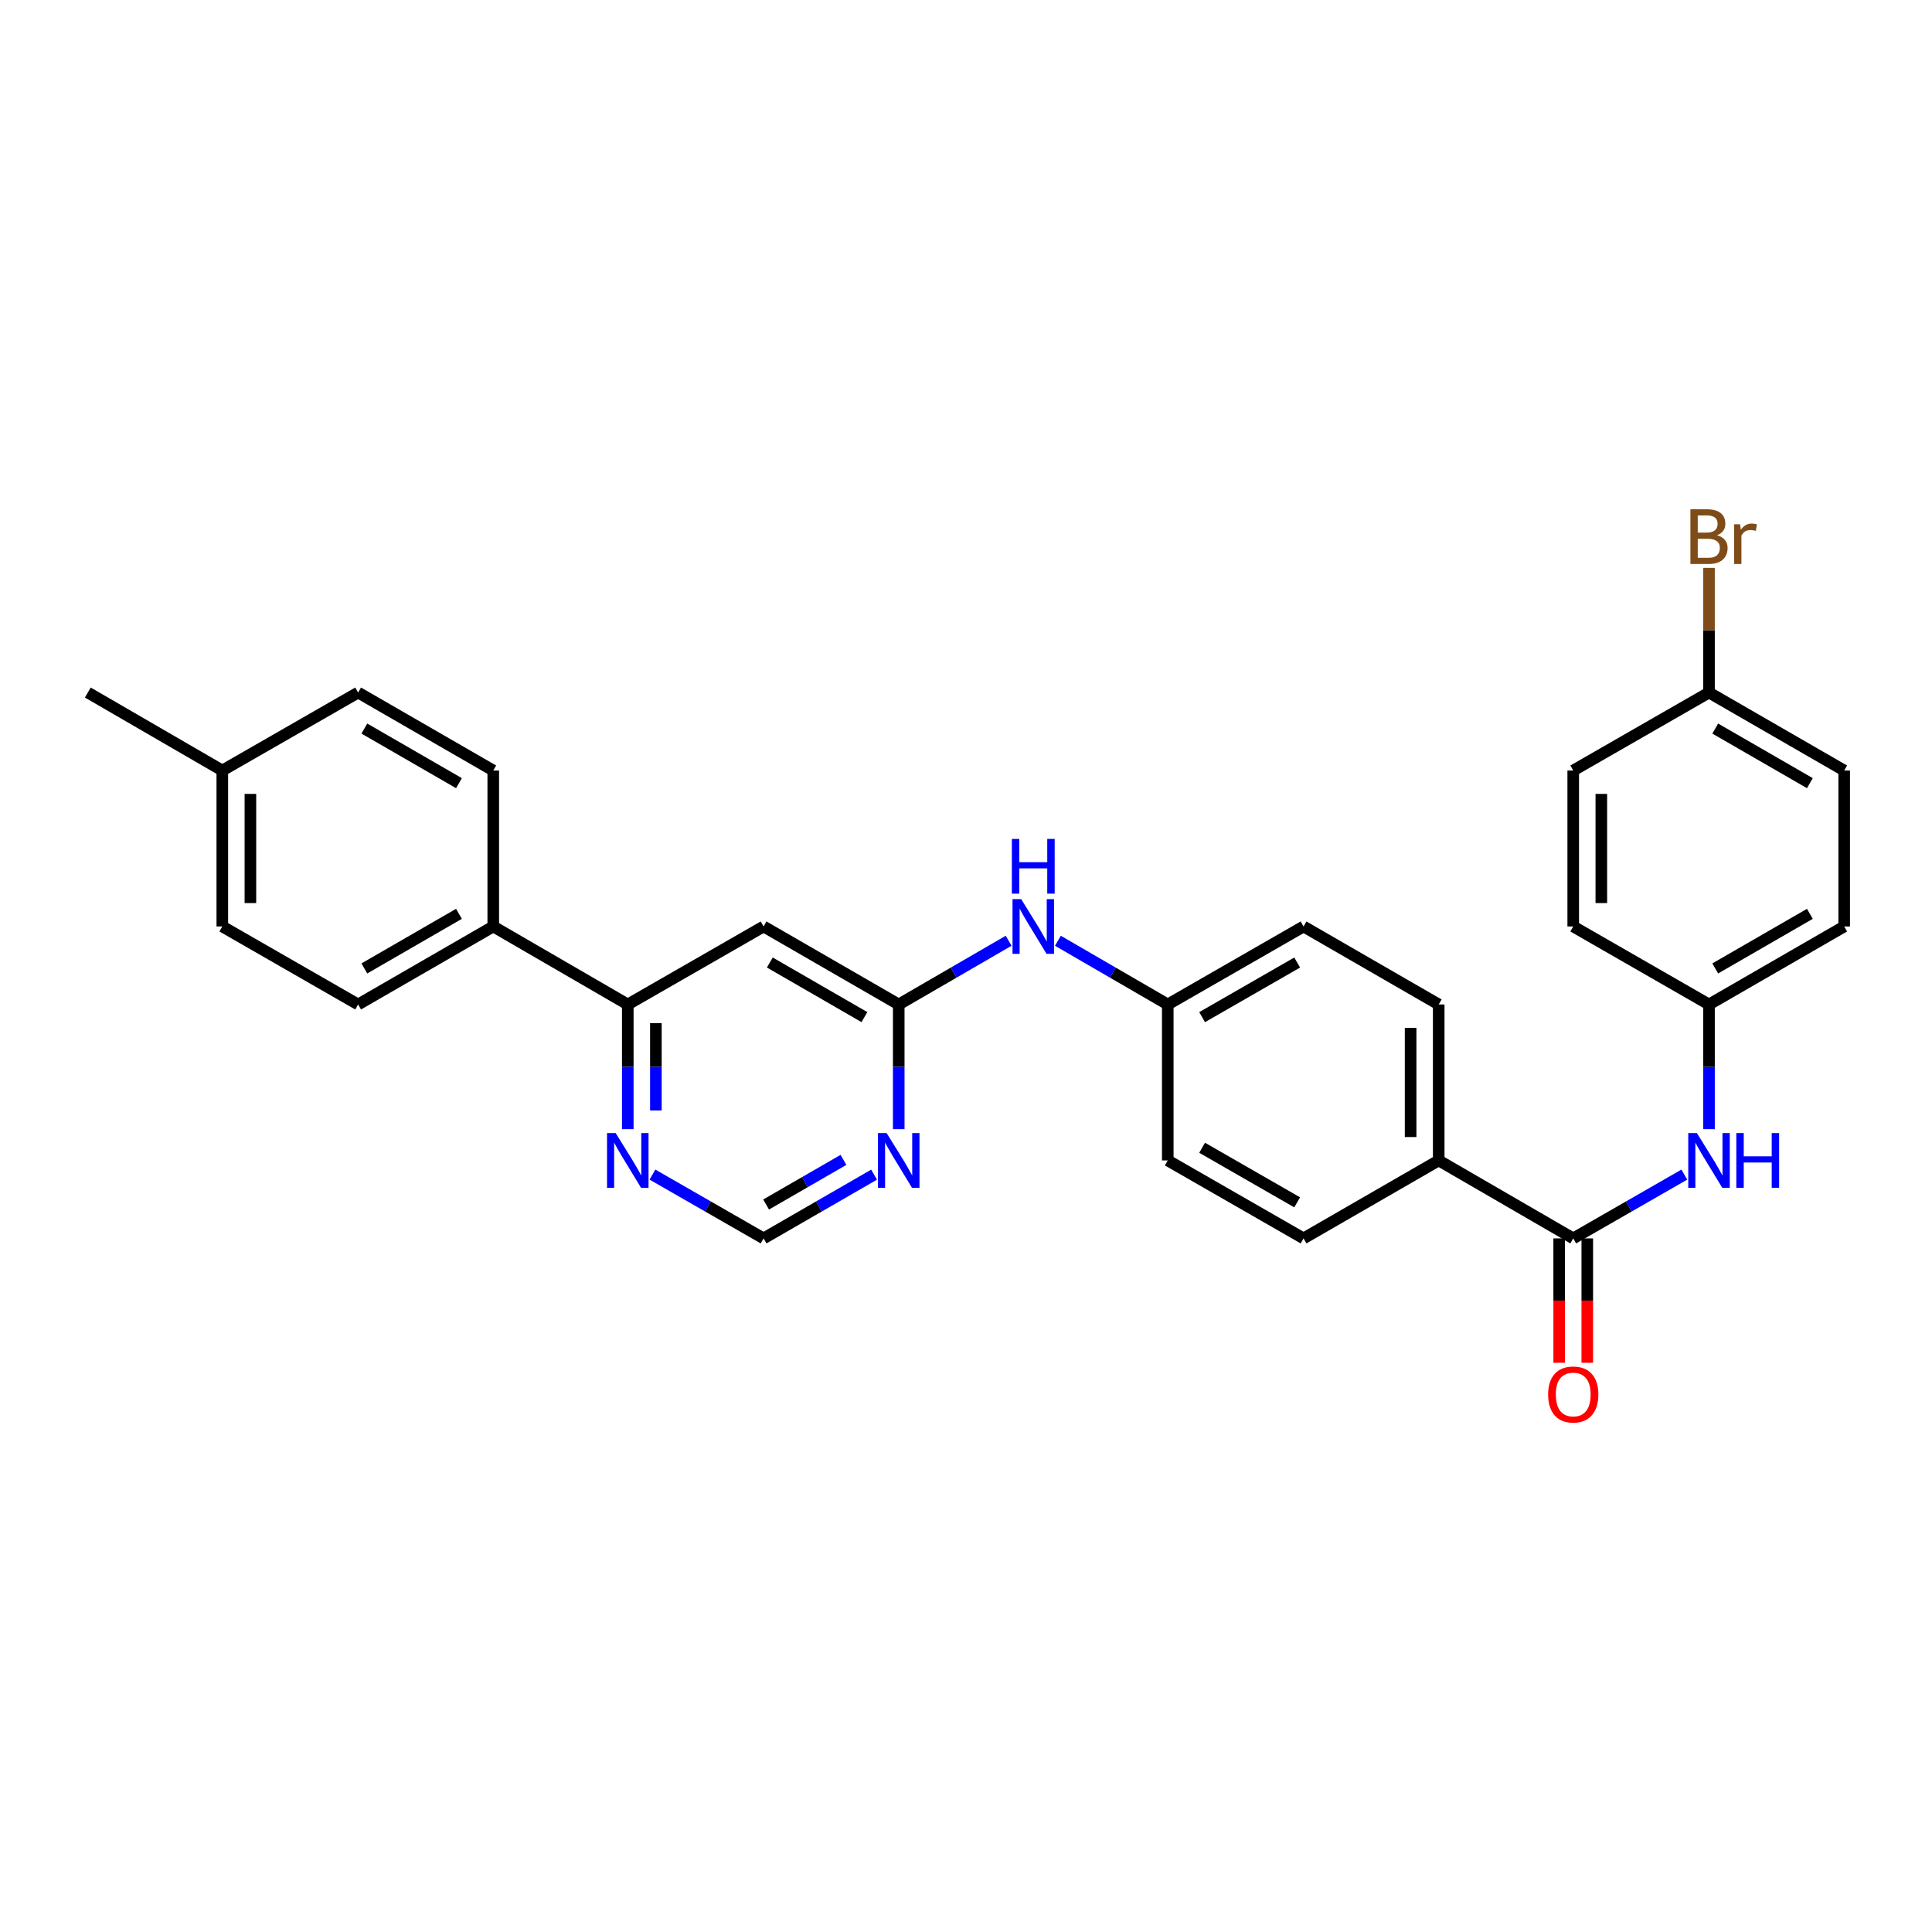 <?xml version='1.0' encoding='iso-8859-1'?>
<svg version='1.1' baseProfile='full'
              xmlns='http://www.w3.org/2000/svg'
                      xmlns:rdkit='http://www.rdkit.org/xml'
                      xmlns:xlink='http://www.w3.org/1999/xlink'
                  xml:space='preserve'
width='1000px' height='1000px' viewBox='0 0 1000 1000'>
<!-- END OF HEADER -->
<rect style='opacity:1.0;fill:#FFFFFF;stroke:none' width='1000' height='1000' x='0' y='0'> </rect>
<path class='bond-4' d='M 814.303,640.996 L 843.057,624.482' style='fill:none;fill-rule:evenodd;stroke:#000000;stroke-width:6px;stroke-linecap:butt;stroke-linejoin:miter;stroke-opacity:1' />
<path class='bond-4' d='M 843.057,624.482 L 871.811,607.968' style='fill:none;fill-rule:evenodd;stroke:#0000FF;stroke-width:6px;stroke-linecap:butt;stroke-linejoin:miter;stroke-opacity:1' />
<path class='bond-6' d='M 814.303,640.996 L 744.674,600.636' style='fill:none;fill-rule:evenodd;stroke:#000000;stroke-width:6px;stroke-linecap:butt;stroke-linejoin:miter;stroke-opacity:1' />
<path class='bond-10' d='M 807.032,640.996 L 807.032,673.18' style='fill:none;fill-rule:evenodd;stroke:#000000;stroke-width:6px;stroke-linecap:butt;stroke-linejoin:miter;stroke-opacity:1' />
<path class='bond-10' d='M 807.032,673.18 L 807.032,705.363' style='fill:none;fill-rule:evenodd;stroke:#FF0000;stroke-width:6px;stroke-linecap:butt;stroke-linejoin:miter;stroke-opacity:1' />
<path class='bond-10' d='M 821.573,640.996 L 821.573,673.18' style='fill:none;fill-rule:evenodd;stroke:#000000;stroke-width:6px;stroke-linecap:butt;stroke-linejoin:miter;stroke-opacity:1' />
<path class='bond-10' d='M 821.573,673.18 L 821.573,705.363' style='fill:none;fill-rule:evenodd;stroke:#FF0000;stroke-width:6px;stroke-linecap:butt;stroke-linejoin:miter;stroke-opacity:1' />
<path class='bond-0' d='M 465.182,519.915 L 493.624,503.424' style='fill:none;fill-rule:evenodd;stroke:#000000;stroke-width:6px;stroke-linecap:butt;stroke-linejoin:miter;stroke-opacity:1' />
<path class='bond-0' d='M 493.624,503.424 L 522.066,486.933' style='fill:none;fill-rule:evenodd;stroke:#0000FF;stroke-width:6px;stroke-linecap:butt;stroke-linejoin:miter;stroke-opacity:1' />
<path class='bond-1' d='M 465.182,519.915 L 395.23,479.539' style='fill:none;fill-rule:evenodd;stroke:#000000;stroke-width:6px;stroke-linecap:butt;stroke-linejoin:miter;stroke-opacity:1' />
<path class='bond-1' d='M 447.42,526.453 L 398.453,498.189' style='fill:none;fill-rule:evenodd;stroke:#000000;stroke-width:6px;stroke-linecap:butt;stroke-linejoin:miter;stroke-opacity:1' />
<path class='bond-2' d='M 465.182,519.915 L 465.182,552.187' style='fill:none;fill-rule:evenodd;stroke:#000000;stroke-width:6px;stroke-linecap:butt;stroke-linejoin:miter;stroke-opacity:1' />
<path class='bond-2' d='M 465.182,552.187 L 465.182,584.458' style='fill:none;fill-rule:evenodd;stroke:#0000FF;stroke-width:6px;stroke-linecap:butt;stroke-linejoin:miter;stroke-opacity:1' />
<path class='bond-3' d='M 395.23,479.539 L 324.939,519.915' style='fill:none;fill-rule:evenodd;stroke:#000000;stroke-width:6px;stroke-linecap:butt;stroke-linejoin:miter;stroke-opacity:1' />
<path class='bond-7' d='M 452.423,607.998 L 423.826,624.497' style='fill:none;fill-rule:evenodd;stroke:#0000FF;stroke-width:6px;stroke-linecap:butt;stroke-linejoin:miter;stroke-opacity:1' />
<path class='bond-7' d='M 423.826,624.497 L 395.23,640.996' style='fill:none;fill-rule:evenodd;stroke:#000000;stroke-width:6px;stroke-linecap:butt;stroke-linejoin:miter;stroke-opacity:1' />
<path class='bond-7' d='M 436.577,600.352 L 416.559,611.902' style='fill:none;fill-rule:evenodd;stroke:#0000FF;stroke-width:6px;stroke-linecap:butt;stroke-linejoin:miter;stroke-opacity:1' />
<path class='bond-7' d='M 416.559,611.902 L 396.542,623.451' style='fill:none;fill-rule:evenodd;stroke:#000000;stroke-width:6px;stroke-linecap:butt;stroke-linejoin:miter;stroke-opacity:1' />
<path class='bond-9' d='M 324.939,519.915 L 255.31,479.539' style='fill:none;fill-rule:evenodd;stroke:#000000;stroke-width:6px;stroke-linecap:butt;stroke-linejoin:miter;stroke-opacity:1' />
<path class='bond-31' d='M 324.939,519.915 L 324.939,552.187' style='fill:none;fill-rule:evenodd;stroke:#000000;stroke-width:6px;stroke-linecap:butt;stroke-linejoin:miter;stroke-opacity:1' />
<path class='bond-31' d='M 324.939,552.187 L 324.939,584.458' style='fill:none;fill-rule:evenodd;stroke:#0000FF;stroke-width:6px;stroke-linecap:butt;stroke-linejoin:miter;stroke-opacity:1' />
<path class='bond-31' d='M 339.48,529.597 L 339.48,552.187' style='fill:none;fill-rule:evenodd;stroke:#000000;stroke-width:6px;stroke-linecap:butt;stroke-linejoin:miter;stroke-opacity:1' />
<path class='bond-31' d='M 339.48,552.187 L 339.48,574.777' style='fill:none;fill-rule:evenodd;stroke:#0000FF;stroke-width:6px;stroke-linecap:butt;stroke-linejoin:miter;stroke-opacity:1' />
<path class='bond-15' d='M 884.577,584.458 L 884.577,552.187' style='fill:none;fill-rule:evenodd;stroke:#0000FF;stroke-width:6px;stroke-linecap:butt;stroke-linejoin:miter;stroke-opacity:1' />
<path class='bond-15' d='M 884.577,552.187 L 884.577,519.915' style='fill:none;fill-rule:evenodd;stroke:#000000;stroke-width:6px;stroke-linecap:butt;stroke-linejoin:miter;stroke-opacity:1' />
<path class='bond-5' d='M 337.705,607.966 L 366.467,624.481' style='fill:none;fill-rule:evenodd;stroke:#0000FF;stroke-width:6px;stroke-linecap:butt;stroke-linejoin:miter;stroke-opacity:1' />
<path class='bond-5' d='M 366.467,624.481 L 395.23,640.996' style='fill:none;fill-rule:evenodd;stroke:#000000;stroke-width:6px;stroke-linecap:butt;stroke-linejoin:miter;stroke-opacity:1' />
<path class='bond-11' d='M 744.674,600.636 L 744.674,519.915' style='fill:none;fill-rule:evenodd;stroke:#000000;stroke-width:6px;stroke-linecap:butt;stroke-linejoin:miter;stroke-opacity:1' />
<path class='bond-11' d='M 730.133,588.528 L 730.133,532.024' style='fill:none;fill-rule:evenodd;stroke:#000000;stroke-width:6px;stroke-linecap:butt;stroke-linejoin:miter;stroke-opacity:1' />
<path class='bond-12' d='M 744.674,600.636 L 674.714,640.996' style='fill:none;fill-rule:evenodd;stroke:#000000;stroke-width:6px;stroke-linecap:butt;stroke-linejoin:miter;stroke-opacity:1' />
<path class='bond-8' d='M 547.57,486.935 L 576.001,503.425' style='fill:none;fill-rule:evenodd;stroke:#0000FF;stroke-width:6px;stroke-linecap:butt;stroke-linejoin:miter;stroke-opacity:1' />
<path class='bond-8' d='M 576.001,503.425 L 604.431,519.915' style='fill:none;fill-rule:evenodd;stroke:#000000;stroke-width:6px;stroke-linecap:butt;stroke-linejoin:miter;stroke-opacity:1' />
<path class='bond-13' d='M 255.31,479.539 L 185.366,519.915' style='fill:none;fill-rule:evenodd;stroke:#000000;stroke-width:6px;stroke-linecap:butt;stroke-linejoin:miter;stroke-opacity:1' />
<path class='bond-13' d='M 237.549,473.002 L 188.588,501.265' style='fill:none;fill-rule:evenodd;stroke:#000000;stroke-width:6px;stroke-linecap:butt;stroke-linejoin:miter;stroke-opacity:1' />
<path class='bond-14' d='M 255.31,479.539 L 255.31,398.819' style='fill:none;fill-rule:evenodd;stroke:#000000;stroke-width:6px;stroke-linecap:butt;stroke-linejoin:miter;stroke-opacity:1' />
<path class='bond-18' d='M 744.674,519.915 L 674.714,479.539' style='fill:none;fill-rule:evenodd;stroke:#000000;stroke-width:6px;stroke-linecap:butt;stroke-linejoin:miter;stroke-opacity:1' />
<path class='bond-19' d='M 674.714,640.996 L 604.431,600.636' style='fill:none;fill-rule:evenodd;stroke:#000000;stroke-width:6px;stroke-linecap:butt;stroke-linejoin:miter;stroke-opacity:1' />
<path class='bond-19' d='M 671.413,622.332 L 622.215,594.08' style='fill:none;fill-rule:evenodd;stroke:#000000;stroke-width:6px;stroke-linecap:butt;stroke-linejoin:miter;stroke-opacity:1' />
<path class='bond-21' d='M 185.366,519.915 L 115.067,479.539' style='fill:none;fill-rule:evenodd;stroke:#000000;stroke-width:6px;stroke-linecap:butt;stroke-linejoin:miter;stroke-opacity:1' />
<path class='bond-20' d='M 255.31,398.819 L 185.366,358.458' style='fill:none;fill-rule:evenodd;stroke:#000000;stroke-width:6px;stroke-linecap:butt;stroke-linejoin:miter;stroke-opacity:1' />
<path class='bond-20' d='M 237.551,405.359 L 188.59,377.107' style='fill:none;fill-rule:evenodd;stroke:#000000;stroke-width:6px;stroke-linecap:butt;stroke-linejoin:miter;stroke-opacity:1' />
<path class='bond-24' d='M 884.577,519.915 L 814.303,479.539' style='fill:none;fill-rule:evenodd;stroke:#000000;stroke-width:6px;stroke-linecap:butt;stroke-linejoin:miter;stroke-opacity:1' />
<path class='bond-25' d='M 884.577,519.915 L 954.545,479.539' style='fill:none;fill-rule:evenodd;stroke:#000000;stroke-width:6px;stroke-linecap:butt;stroke-linejoin:miter;stroke-opacity:1' />
<path class='bond-25' d='M 887.805,501.264 L 936.782,473.001' style='fill:none;fill-rule:evenodd;stroke:#000000;stroke-width:6px;stroke-linecap:butt;stroke-linejoin:miter;stroke-opacity:1' />
<path class='bond-16' d='M 604.431,519.915 L 604.431,600.636' style='fill:none;fill-rule:evenodd;stroke:#000000;stroke-width:6px;stroke-linecap:butt;stroke-linejoin:miter;stroke-opacity:1' />
<path class='bond-29' d='M 604.431,519.915 L 674.714,479.539' style='fill:none;fill-rule:evenodd;stroke:#000000;stroke-width:6px;stroke-linecap:butt;stroke-linejoin:miter;stroke-opacity:1' />
<path class='bond-29' d='M 622.217,526.468 L 671.415,498.204' style='fill:none;fill-rule:evenodd;stroke:#000000;stroke-width:6px;stroke-linecap:butt;stroke-linejoin:miter;stroke-opacity:1' />
<path class='bond-17' d='M 884.577,358.458 L 954.545,398.819' style='fill:none;fill-rule:evenodd;stroke:#000000;stroke-width:6px;stroke-linecap:butt;stroke-linejoin:miter;stroke-opacity:1' />
<path class='bond-17' d='M 887.807,377.108 L 936.784,405.361' style='fill:none;fill-rule:evenodd;stroke:#000000;stroke-width:6px;stroke-linecap:butt;stroke-linejoin:miter;stroke-opacity:1' />
<path class='bond-23' d='M 884.577,358.458 L 884.577,326.195' style='fill:none;fill-rule:evenodd;stroke:#000000;stroke-width:6px;stroke-linecap:butt;stroke-linejoin:miter;stroke-opacity:1' />
<path class='bond-23' d='M 884.577,326.195 L 884.577,293.932' style='fill:none;fill-rule:evenodd;stroke:#7F4C19;stroke-width:6px;stroke-linecap:butt;stroke-linejoin:miter;stroke-opacity:1' />
<path class='bond-30' d='M 884.577,358.458 L 814.303,398.819' style='fill:none;fill-rule:evenodd;stroke:#000000;stroke-width:6px;stroke-linecap:butt;stroke-linejoin:miter;stroke-opacity:1' />
<path class='bond-22' d='M 185.366,358.458 L 115.067,398.819' style='fill:none;fill-rule:evenodd;stroke:#000000;stroke-width:6px;stroke-linecap:butt;stroke-linejoin:miter;stroke-opacity:1' />
<path class='bond-32' d='M 115.067,479.539 L 115.067,398.819' style='fill:none;fill-rule:evenodd;stroke:#000000;stroke-width:6px;stroke-linecap:butt;stroke-linejoin:miter;stroke-opacity:1' />
<path class='bond-32' d='M 129.608,467.431 L 129.608,410.927' style='fill:none;fill-rule:evenodd;stroke:#000000;stroke-width:6px;stroke-linecap:butt;stroke-linejoin:miter;stroke-opacity:1' />
<path class='bond-28' d='M 115.067,398.819 L 45.455,358.458' style='fill:none;fill-rule:evenodd;stroke:#000000;stroke-width:6px;stroke-linecap:butt;stroke-linejoin:miter;stroke-opacity:1' />
<path class='bond-27' d='M 814.303,479.539 L 814.303,398.819' style='fill:none;fill-rule:evenodd;stroke:#000000;stroke-width:6px;stroke-linecap:butt;stroke-linejoin:miter;stroke-opacity:1' />
<path class='bond-27' d='M 828.844,467.431 L 828.844,410.927' style='fill:none;fill-rule:evenodd;stroke:#000000;stroke-width:6px;stroke-linecap:butt;stroke-linejoin:miter;stroke-opacity:1' />
<path class='bond-26' d='M 954.545,479.539 L 954.545,398.819' style='fill:none;fill-rule:evenodd;stroke:#000000;stroke-width:6px;stroke-linecap:butt;stroke-linejoin:miter;stroke-opacity:1' />
<path  class='atom-3' d='M 458.922 586.476
L 468.202 601.476
Q 469.122 602.956, 470.602 605.636
Q 472.082 608.316, 472.162 608.476
L 472.162 586.476
L 475.922 586.476
L 475.922 614.796
L 472.042 614.796
L 462.082 598.396
Q 460.922 596.476, 459.682 594.276
Q 458.482 592.076, 458.122 591.396
L 458.122 614.796
L 454.442 614.796
L 454.442 586.476
L 458.922 586.476
' fill='#0000FF'/>
<path  class='atom-5' d='M 878.317 586.476
L 887.597 601.476
Q 888.517 602.956, 889.997 605.636
Q 891.477 608.316, 891.557 608.476
L 891.557 586.476
L 895.317 586.476
L 895.317 614.796
L 891.437 614.796
L 881.477 598.396
Q 880.317 596.476, 879.077 594.276
Q 877.877 592.076, 877.517 591.396
L 877.517 614.796
L 873.837 614.796
L 873.837 586.476
L 878.317 586.476
' fill='#0000FF'/>
<path  class='atom-5' d='M 898.717 586.476
L 902.557 586.476
L 902.557 598.516
L 917.037 598.516
L 917.037 586.476
L 920.877 586.476
L 920.877 614.796
L 917.037 614.796
L 917.037 601.716
L 902.557 601.716
L 902.557 614.796
L 898.717 614.796
L 898.717 586.476
' fill='#0000FF'/>
<path  class='atom-6' d='M 318.679 586.476
L 327.959 601.476
Q 328.879 602.956, 330.359 605.636
Q 331.839 608.316, 331.919 608.476
L 331.919 586.476
L 335.679 586.476
L 335.679 614.796
L 331.799 614.796
L 321.839 598.396
Q 320.679 596.476, 319.439 594.276
Q 318.239 592.076, 317.879 591.396
L 317.879 614.796
L 314.199 614.796
L 314.199 586.476
L 318.679 586.476
' fill='#0000FF'/>
<path  class='atom-9' d='M 528.558 465.379
L 537.838 480.379
Q 538.758 481.859, 540.238 484.539
Q 541.718 487.219, 541.798 487.379
L 541.798 465.379
L 545.558 465.379
L 545.558 493.699
L 541.678 493.699
L 531.718 477.299
Q 530.558 475.379, 529.318 473.179
Q 528.118 470.979, 527.758 470.299
L 527.758 493.699
L 524.078 493.699
L 524.078 465.379
L 528.558 465.379
' fill='#0000FF'/>
<path  class='atom-9' d='M 523.738 434.227
L 527.578 434.227
L 527.578 446.267
L 542.058 446.267
L 542.058 434.227
L 545.898 434.227
L 545.898 462.547
L 542.058 462.547
L 542.058 449.467
L 527.578 449.467
L 527.578 462.547
L 523.738 462.547
L 523.738 434.227
' fill='#0000FF'/>
<path  class='atom-11' d='M 801.303 721.78
Q 801.303 714.98, 804.663 711.18
Q 808.023 707.38, 814.303 707.38
Q 820.583 707.38, 823.943 711.18
Q 827.303 714.98, 827.303 721.78
Q 827.303 728.66, 823.903 732.58
Q 820.503 736.46, 814.303 736.46
Q 808.063 736.46, 804.663 732.58
Q 801.303 728.7, 801.303 721.78
M 814.303 733.26
Q 818.623 733.26, 820.943 730.38
Q 823.303 727.46, 823.303 721.78
Q 823.303 716.22, 820.943 713.42
Q 818.623 710.58, 814.303 710.58
Q 809.983 710.58, 807.623 713.38
Q 805.303 716.18, 805.303 721.78
Q 805.303 727.5, 807.623 730.38
Q 809.983 733.26, 814.303 733.26
' fill='#FF0000'/>
<path  class='atom-24' d='M 888.717 277.034
Q 891.437 277.794, 892.797 279.474
Q 894.197 281.114, 894.197 283.554
Q 894.197 287.474, 891.677 289.714
Q 889.197 291.914, 884.477 291.914
L 874.957 291.914
L 874.957 263.594
L 883.317 263.594
Q 888.157 263.594, 890.597 265.554
Q 893.037 267.514, 893.037 271.114
Q 893.037 275.394, 888.717 277.034
M 878.757 266.794
L 878.757 275.674
L 883.317 275.674
Q 886.117 275.674, 887.557 274.554
Q 889.037 273.394, 889.037 271.114
Q 889.037 266.794, 883.317 266.794
L 878.757 266.794
M 884.477 288.714
Q 887.237 288.714, 888.717 287.394
Q 890.197 286.074, 890.197 283.554
Q 890.197 281.234, 888.557 280.074
Q 886.957 278.874, 883.877 278.874
L 878.757 278.874
L 878.757 288.714
L 884.477 288.714
' fill='#7F4C19'/>
<path  class='atom-24' d='M 900.637 271.354
L 901.077 274.194
Q 903.237 270.994, 906.757 270.994
Q 907.877 270.994, 909.397 271.394
L 908.797 274.754
Q 907.077 274.354, 906.117 274.354
Q 904.437 274.354, 903.317 275.034
Q 902.237 275.674, 901.357 277.234
L 901.357 291.914
L 897.597 291.914
L 897.597 271.354
L 900.637 271.354
' fill='#7F4C19'/>
</svg>
